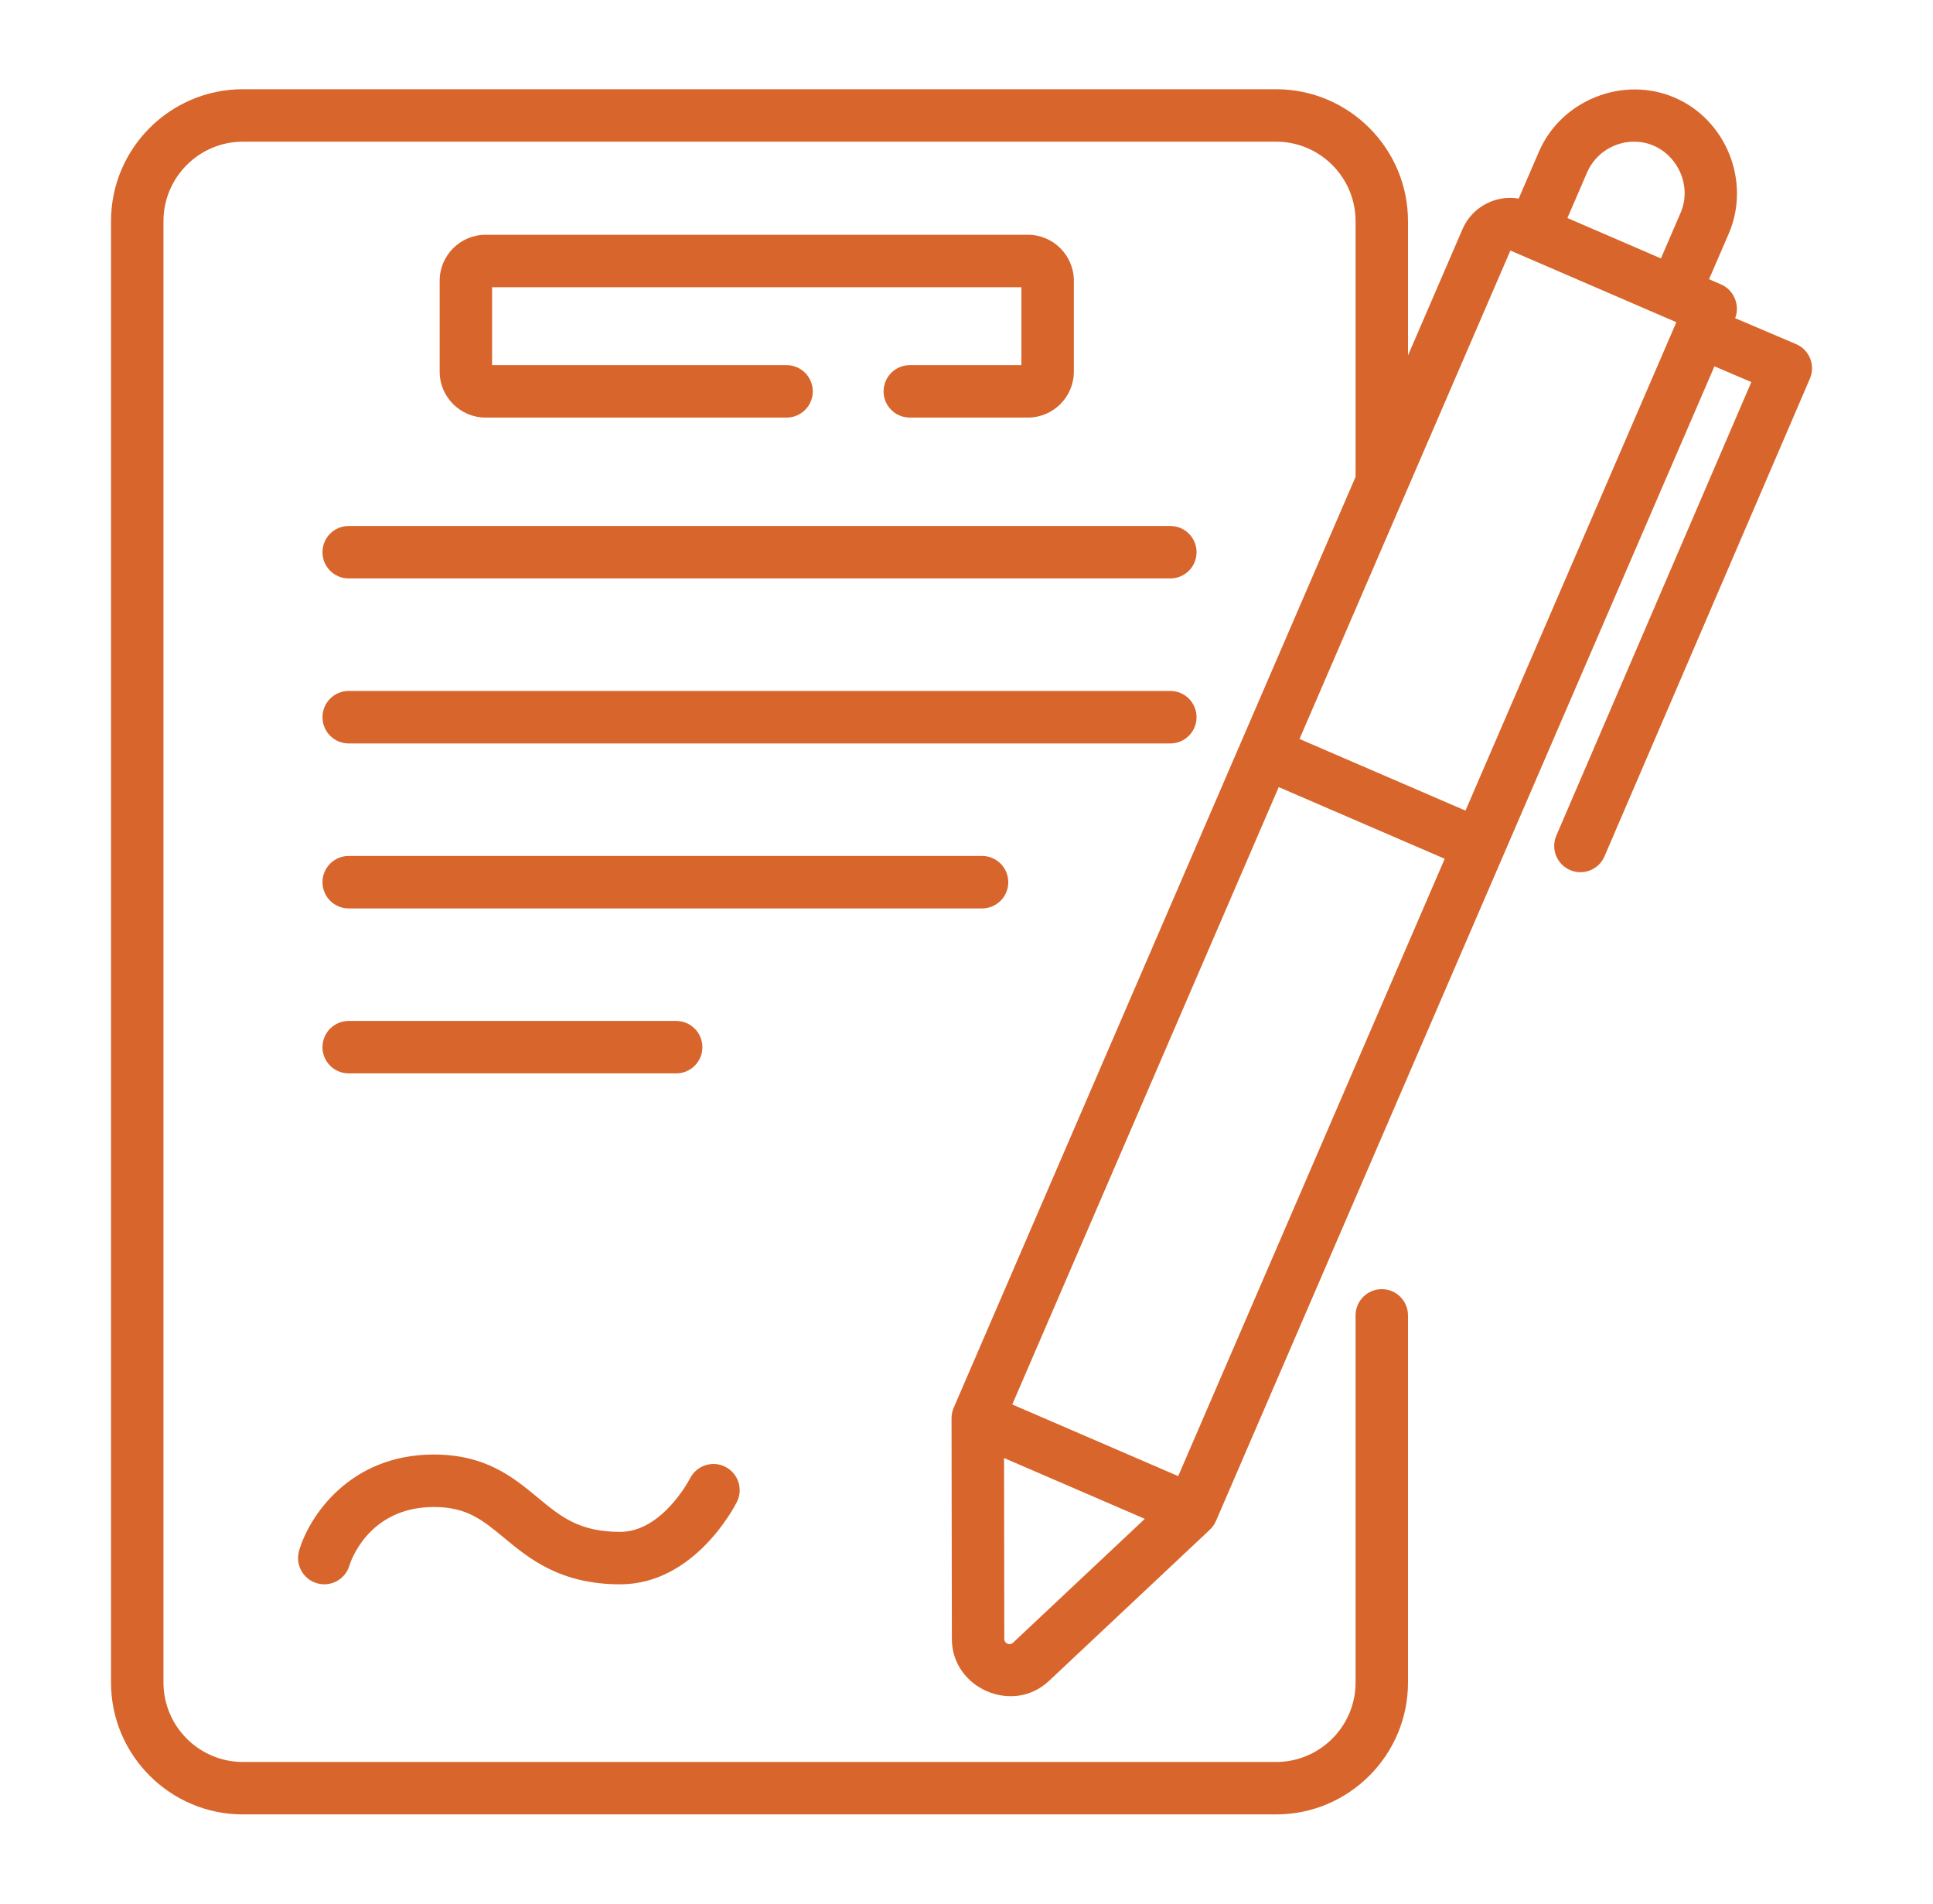 <?xml version="1.0" encoding="UTF-8"?> <svg xmlns="http://www.w3.org/2000/svg" width="65" height="64" viewBox="0 0 65 64" fill="none"><g clip-path="url(#clip0_5035_4539)"><path d="M30.593 12.276C30.106 12.276 29.712 12.671 29.712 13.158C29.712 13.645 30.106 14.039 30.593 14.039H34.564C35.416 14.039 36.11 13.346 36.11 12.493V9.439C36.11 8.586 35.416 7.893 34.564 7.893H16.33C15.478 7.893 14.784 8.586 14.784 9.439V12.494C14.784 13.346 15.478 14.039 16.33 14.039H26.45C26.936 14.039 27.331 13.645 27.331 13.158C27.331 12.671 26.936 12.276 26.45 12.276H16.547V9.656H34.346V12.276L30.593 12.276Z" fill="#D8652B"></path><path d="M10.844 18.565C10.844 19.052 11.238 19.447 11.725 19.447H39.355C39.842 19.447 40.236 19.052 40.236 18.565C40.236 18.078 39.842 17.684 39.355 17.684H11.725C11.238 17.683 10.844 18.078 10.844 18.565Z" fill="#D8652B"></path><path d="M11.725 24.994H39.355C39.842 24.994 40.236 24.599 40.236 24.112C40.236 23.625 39.842 23.23 39.355 23.23H11.725C11.238 23.23 10.844 23.625 10.844 24.112C10.844 24.599 11.238 24.994 11.725 24.994Z" fill="#D8652B"></path><path d="M33.905 29.659C33.905 29.172 33.51 28.777 33.023 28.777H11.725C11.238 28.777 10.844 29.172 10.844 29.659C10.844 30.146 11.238 30.541 11.725 30.541H33.023C33.51 30.541 33.905 30.146 33.905 29.659Z" fill="#D8652B"></path><path d="M22.737 36.087C23.224 36.087 23.619 35.693 23.619 35.206C23.619 34.719 23.224 34.324 22.737 34.324H11.725C11.238 34.324 10.844 34.719 10.844 35.206C10.844 35.693 11.238 36.087 11.725 36.087H22.737Z" fill="#D8652B"></path><path d="M10.663 53.23C11.131 53.364 11.619 53.092 11.752 52.623C11.758 52.604 12.336 50.665 14.588 50.665C15.699 50.665 16.226 51.101 16.956 51.706C17.795 52.4 18.839 53.264 20.857 53.264C23.372 53.264 24.724 50.605 24.781 50.491C24.997 50.057 24.82 49.53 24.386 49.312C23.952 49.094 23.423 49.27 23.203 49.703C23.194 49.721 22.275 51.501 20.857 51.501C19.474 51.501 18.859 50.992 18.081 50.347C17.262 49.669 16.334 48.901 14.587 48.901C11.733 48.901 10.376 51.02 10.056 52.14C9.923 52.609 10.195 53.096 10.663 53.23Z" fill="#D8652B"></path><path d="M60.869 12.052C60.782 11.835 60.612 11.661 60.396 11.569L58.347 10.697C58.519 10.263 58.303 9.747 57.878 9.564L57.47 9.387L58.132 7.853C58.881 6.116 58.053 4.033 56.318 3.284C54.584 2.535 52.5 3.363 51.751 5.096L51.068 6.677C50.287 6.541 49.496 6.97 49.183 7.696L47.346 11.949V7.436C47.346 4.99 45.357 3 42.911 3H8.168C5.723 3 3.733 4.989 3.733 7.435V56.566C3.733 59.011 5.723 61 8.168 61H42.912C45.357 61 47.346 59.011 47.346 56.566V44.223C47.346 43.736 46.952 43.341 46.465 43.341C45.978 43.341 45.583 43.736 45.583 44.223V56.566C45.583 58.038 44.385 59.237 42.912 59.237H8.168C6.695 59.237 5.497 58.038 5.497 56.566V7.435C5.497 5.962 6.695 4.763 8.168 4.763H42.911C44.384 4.763 45.583 5.962 45.583 7.436V16.032L32.07 47.328C32.023 47.437 31.997 47.559 31.997 47.678L32.008 55.105C32.009 56.762 34.058 57.654 35.271 56.514L40.682 51.429C40.757 51.359 40.82 51.273 40.865 51.182C40.87 51.172 40.875 51.163 40.879 51.153C40.882 51.147 40.886 51.142 40.888 51.136L57.65 12.316L58.891 12.845L52.334 28.093C52.142 28.54 52.348 29.058 52.796 29.251C52.909 29.3 53.027 29.323 53.143 29.323C53.485 29.323 53.81 29.123 53.954 28.789L60.861 12.728C60.953 12.513 60.956 12.27 60.869 12.052ZM55.041 4.766C56.211 4.826 56.973 6.089 56.513 7.154L55.851 8.688L52.706 7.33L53.369 5.796C53.653 5.139 54.324 4.727 55.041 4.766ZM50.789 8.423L56.37 10.833L49.279 27.253L43.698 24.844L50.789 8.423ZM39.619 49.627L34.039 47.218L42.999 26.462L48.581 28.872L39.619 49.627ZM34.063 55.229C33.955 55.331 33.771 55.252 33.771 55.103L33.763 49.019L38.496 51.063L34.063 55.229Z" fill="#D8652B"></path></g><defs><clipPath id="clip0_5035_4539"><rect width="58" height="58" fill="white" transform="translate(3.333 3)"></rect></clipPath></defs></svg> 